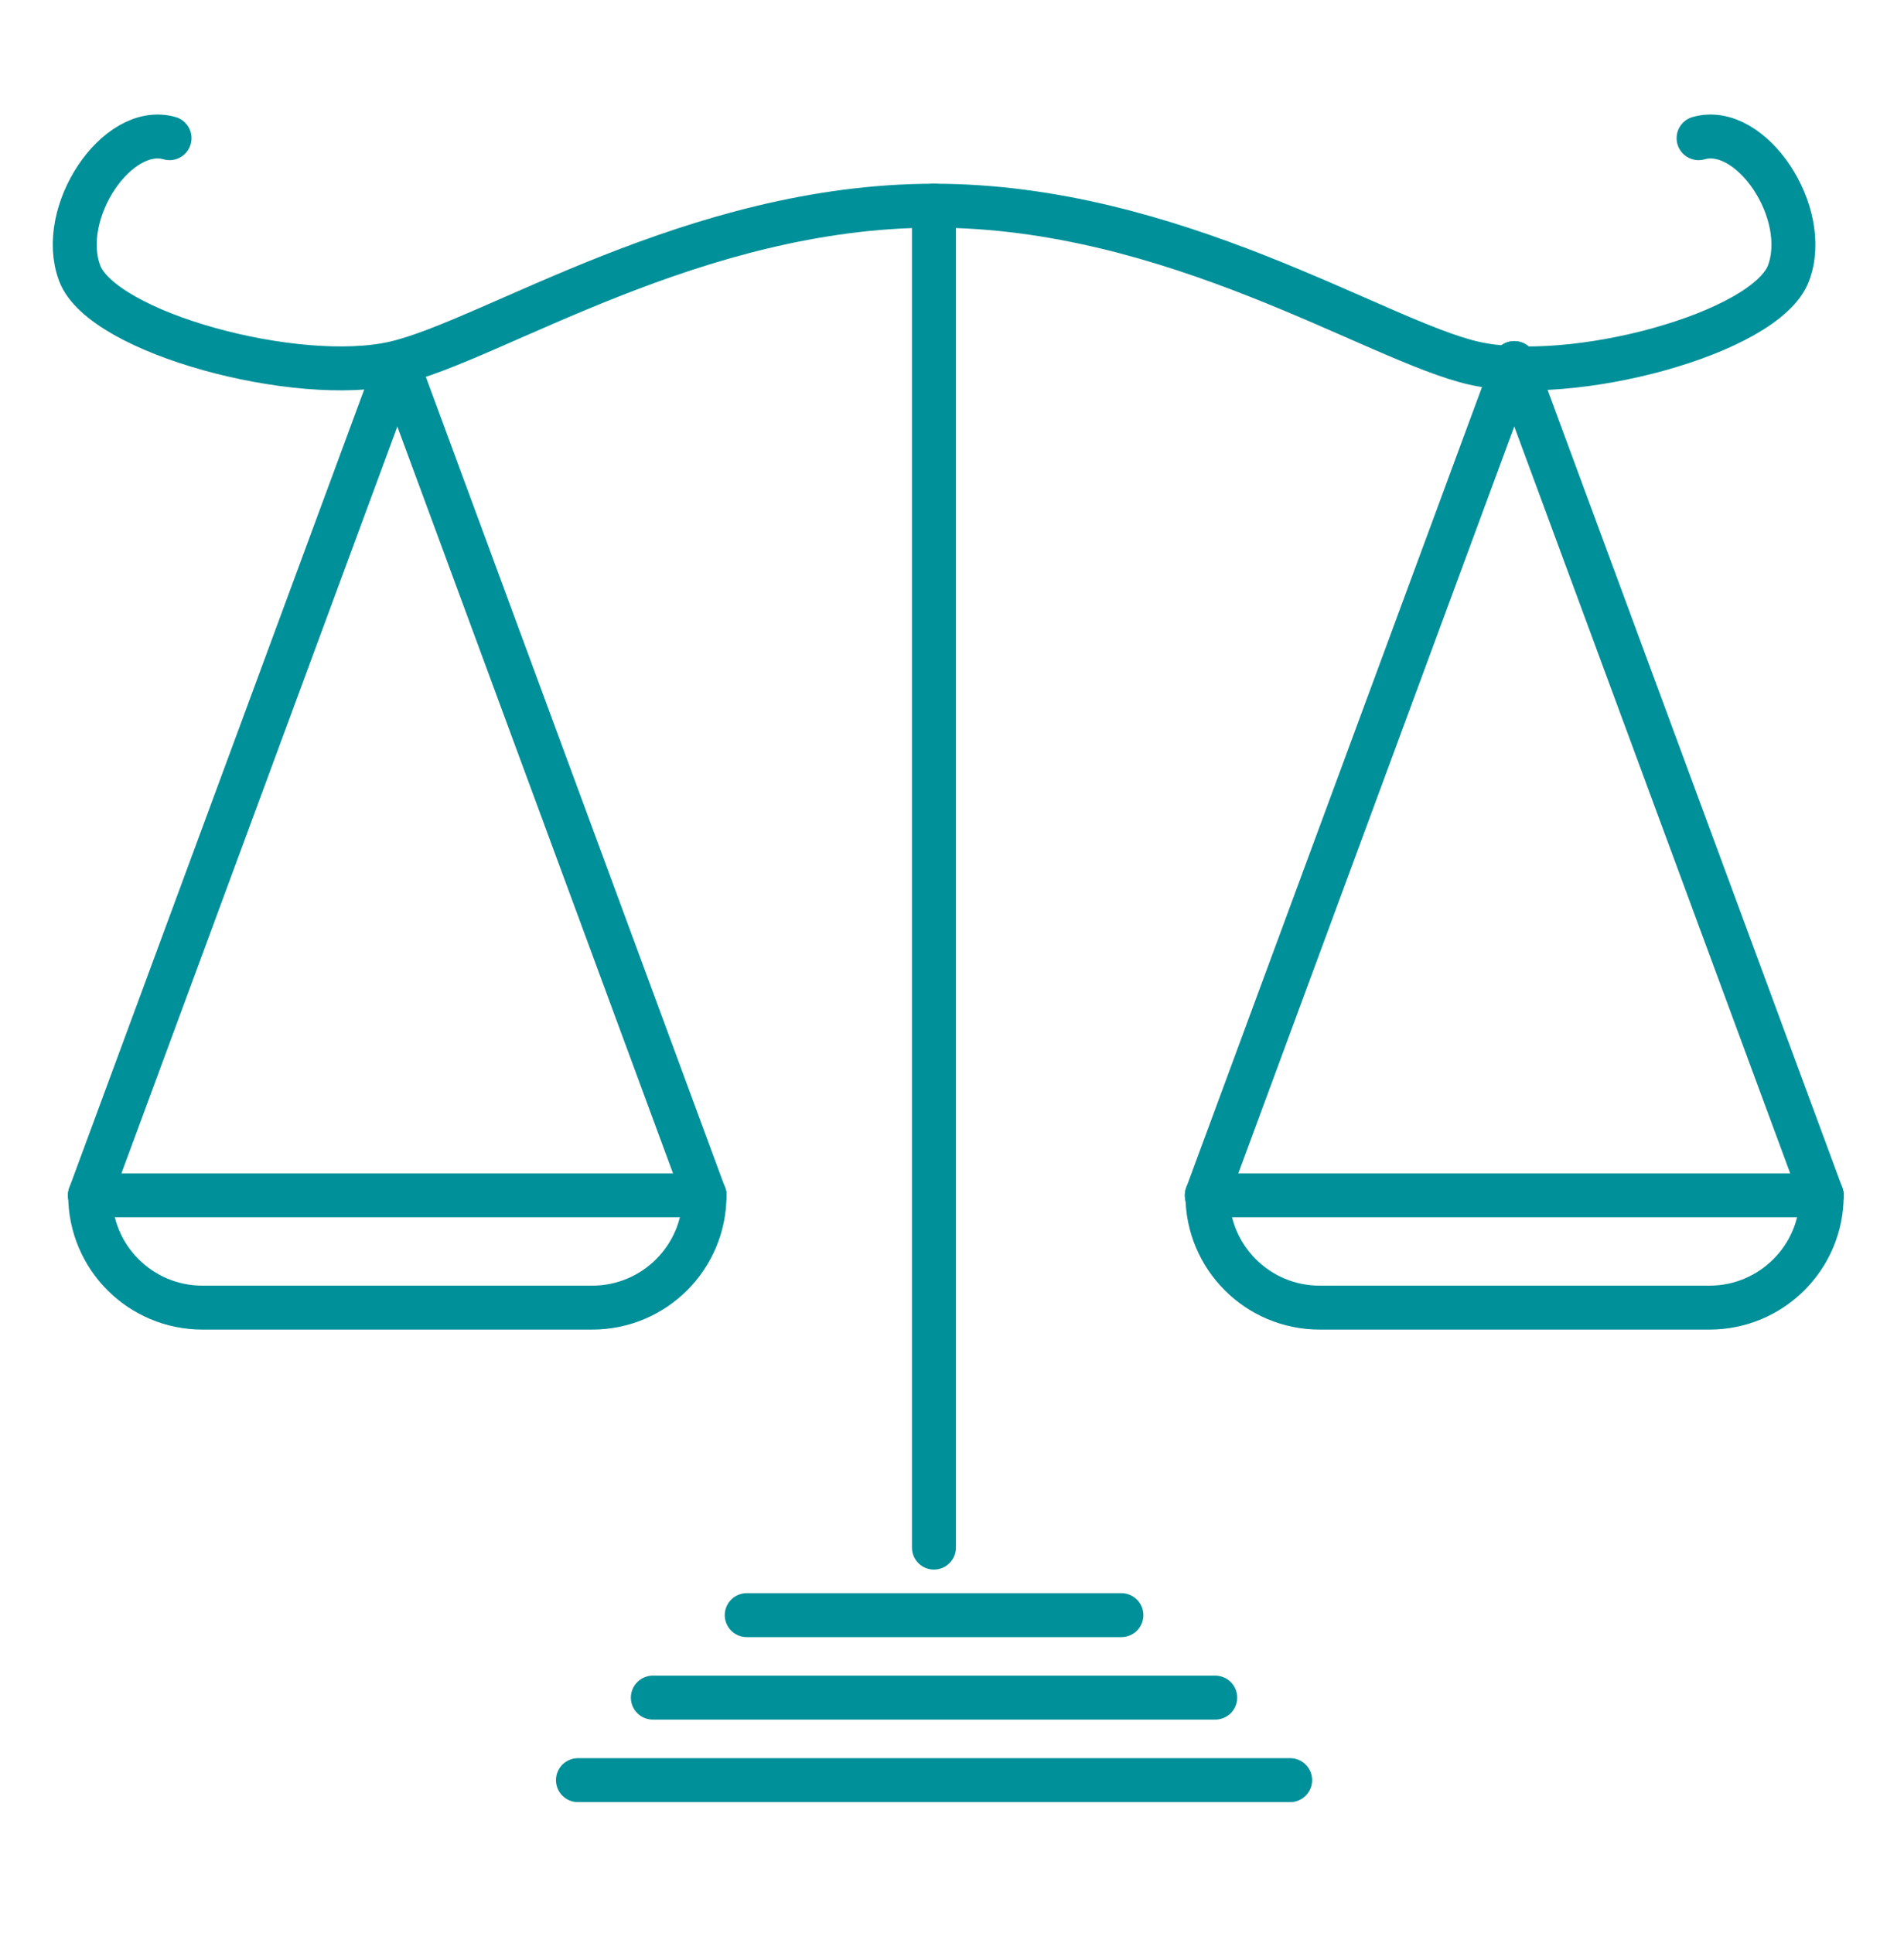 <svg width="65" height="66" viewBox="0 0 65 66" fill="none" xmlns="http://www.w3.org/2000/svg">
<g clip-path="url(#clip0_5541_10731)">
<path d="M13.566 12.395L3.07 40.803" stroke="#009099" stroke-width="1.5" stroke-linecap="round" stroke-linejoin="round"/>
<path d="M13.565 12.395L24.051 40.803" stroke="#009099" stroke-width="1.5" stroke-linecap="round" stroke-linejoin="round"/>
<path d="M24.052 40.805C24.052 42.929 22.332 44.639 20.217 44.639H6.913C4.788 44.639 3.078 42.92 3.078 40.805" stroke="#009099" stroke-width="1.5" stroke-linecap="round" stroke-linejoin="round"/>
<path d="M24.053 40.805H3.07" stroke="#009099" stroke-width="1.5" stroke-linecap="round" stroke-linejoin="round"/>
<path d="M51.695 12.395L41.199 40.803" stroke="#009099" stroke-width="1.5" stroke-linecap="round" stroke-linejoin="round"/>
<path d="M51.695 12.395L62.191 40.803" stroke="#009099" stroke-width="1.5" stroke-linecap="round" stroke-linejoin="round"/>
<path d="M62.192 40.805C62.192 42.929 60.473 44.639 58.358 44.639H45.053C42.929 44.639 41.219 42.92 41.219 40.805" stroke="#009099" stroke-width="1.5" stroke-linecap="round" stroke-linejoin="round"/>
<path d="M62.191 40.805H41.199" stroke="#009099" stroke-width="1.5" stroke-linecap="round" stroke-linejoin="round"/>
<path d="M31.883 7.023V52.832" stroke="#009099" stroke-width="1.5" stroke-linecap="round" stroke-linejoin="round"/>
<path d="M5.788 4.717C3.997 4.204 1.945 7.265 2.719 9.326C3.484 11.369 10.136 13.161 13.467 12.396C16.797 11.63 23.701 7.022 31.893 7.022" stroke="#009099" stroke-width="1.5" stroke-linecap="round" stroke-linejoin="round"/>
<path d="M57.987 4.717C59.779 4.204 61.831 7.265 61.057 9.326C60.283 11.387 53.639 13.161 50.309 12.396C46.978 11.63 40.074 7.022 31.883 7.022" stroke="#009099" stroke-width="1.5" stroke-linecap="round" stroke-linejoin="round"/>
<path d="M25.492 55.137H38.283" stroke="#009099" stroke-width="1.5" stroke-linecap="round" stroke-linejoin="round"/>
<path d="M22.287 57.953H41.487" stroke="#009099" stroke-width="1.5" stroke-linecap="round" stroke-linejoin="round"/>
<path d="M19.73 60.77H44.044" stroke="#009099" stroke-width="1.5" stroke-linecap="round" stroke-linejoin="round"/>
</g>
<defs>
<clipPath id="clip0_5541_10731">
<rect width="65" height="65" fill="white" transform="translate(0 0.199)"/>
</clipPath>
</defs>
</svg>
